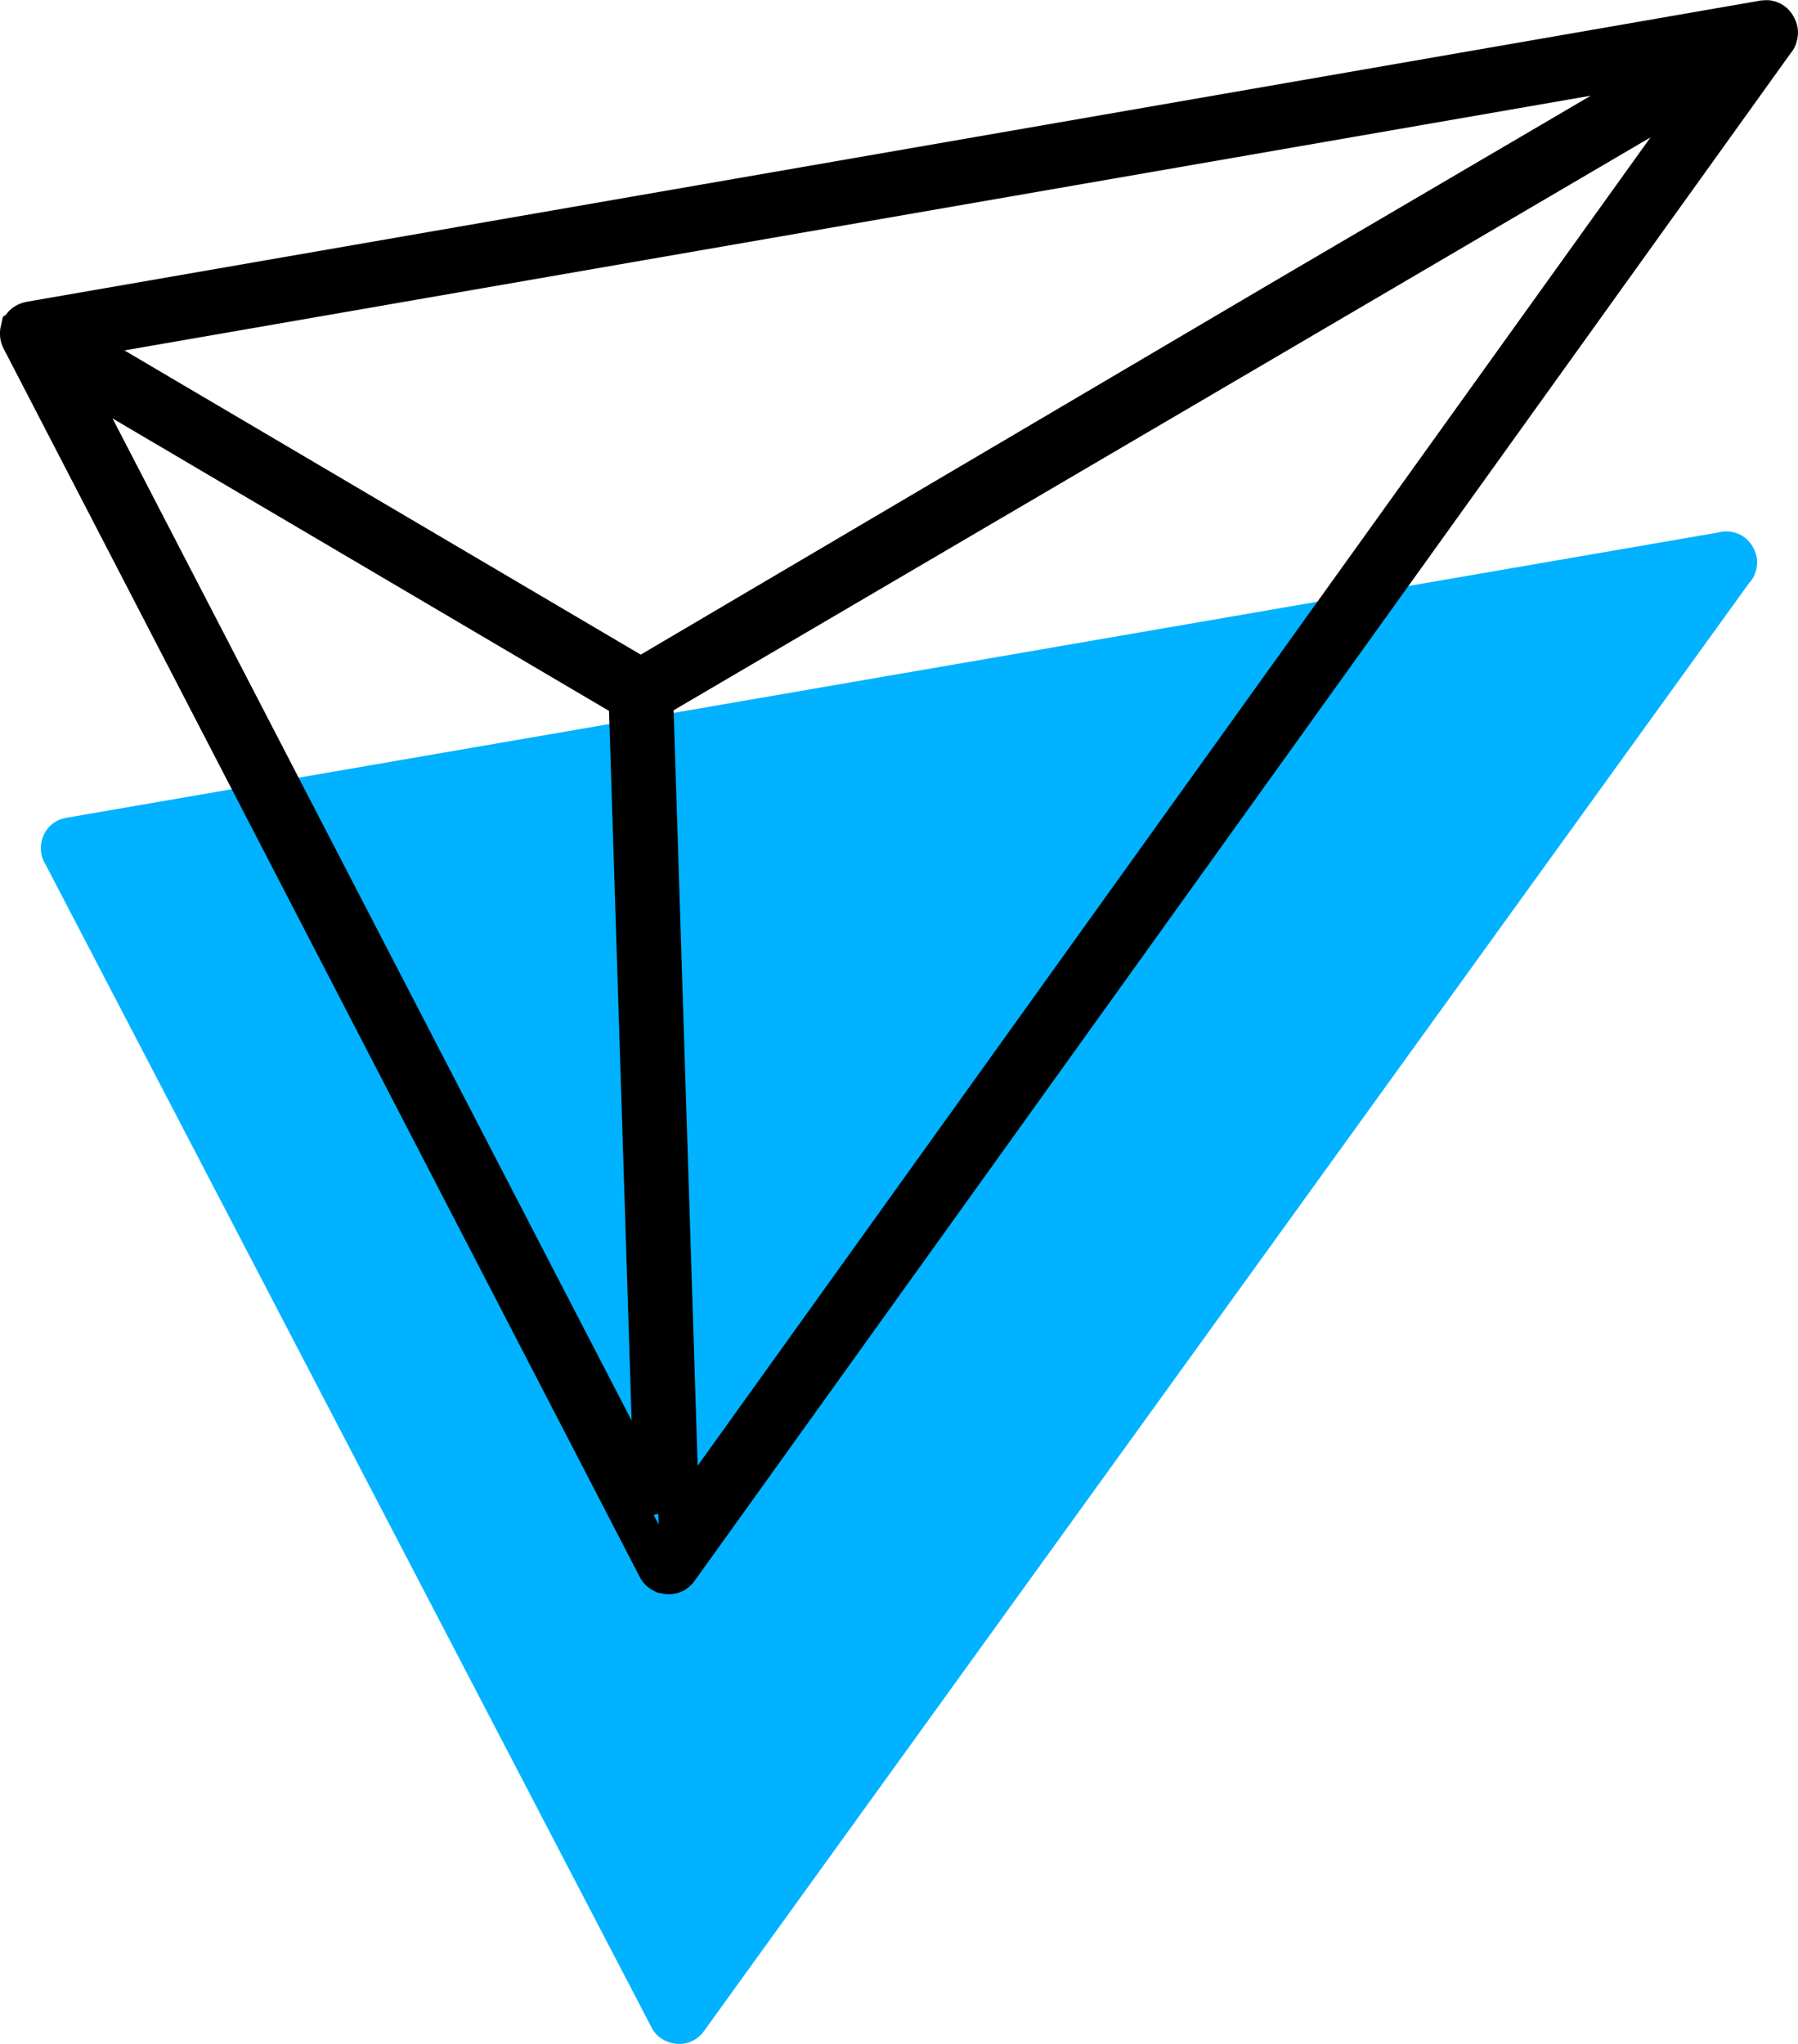 <svg width="44" height="50" viewBox="0 0 44 50" fill="none" xmlns="http://www.w3.org/2000/svg">
<g clip-path="url(#clip0_3463_2512)">
<path d="M29.448 15.202L42.055 13.025C42.169 12.994 42.282 12.993 42.388 13.015C42.618 13.055 42.793 13.198 42.895 13.382C42.986 13.536 43.025 13.721 42.983 13.908C42.96 14.038 42.9 14.162 42.801 14.266L17.227 49.686C17.052 49.929 16.788 50.022 16.539 49.996L16.427 49.975L16.354 49.953L16.26 49.912C16.143 49.851 16.04 49.76 15.968 49.642L1.108 21.135C1.039 21.024 1.004 20.899 1 20.774V20.725L1.002 20.68L1.022 20.565L1.037 20.511C1.107 20.292 1.276 20.104 1.527 20.028L1.625 20.005L42.055 13.025L29.448 15.202Z" fill="#00B2FF"/>
<path fill-rule="evenodd" clip-rule="evenodd" d="M43.301 0.007L43.3 0.007L43.298 0.007L43.295 0.006L43.286 0.006C43.279 0.005 43.271 0.005 43.262 0.005C43.244 0.004 43.22 0.004 43.193 0.005C43.143 0.006 43.074 0.012 42.996 0.029L0.673 7.379L0.571 7.402L0.552 7.408C0.385 7.459 0.241 7.562 0.143 7.701L0.071 7.748L0.006 8.047L0 8.119L-0 8.184L1.14739e-05 8.195C0.005 8.345 0.052 8.469 0.118 8.585L15.672 38.608L15.681 38.623C15.717 38.683 15.758 38.731 15.793 38.767C15.823 38.797 15.872 38.843 15.935 38.881L15.945 38.886L15.998 38.914L16.003 38.917L16.085 38.959L16.258 38.993L16.279 38.995C16.565 39.026 16.83 38.906 17 38.669L43.821 1.301C43.914 1.191 43.961 1.07 43.984 0.948C44.027 0.742 43.977 0.552 43.888 0.397C43.774 0.194 43.585 0.055 43.344 0.013L43.323 0.009L43.301 0.007ZM16.119 37.297L15.997 37.061L16.11 37.032L16.119 37.297ZM30.89 7.053L38.929 2.341L3.045 8.572L15.68 16.014L30.889 7.054L30.89 7.053ZM15.457 34.752L2.754 10.236L14.904 17.391L15.457 34.752ZM17.073 35.855L40.39 3.361L16.485 17.375L17.073 35.855Z" fill="black"/>
</g>
<defs>
<clipPath id="clip0_3463_2512">
<rect width="44" height="50" fill="white"/>
</clipPath>
</defs>
</svg>
